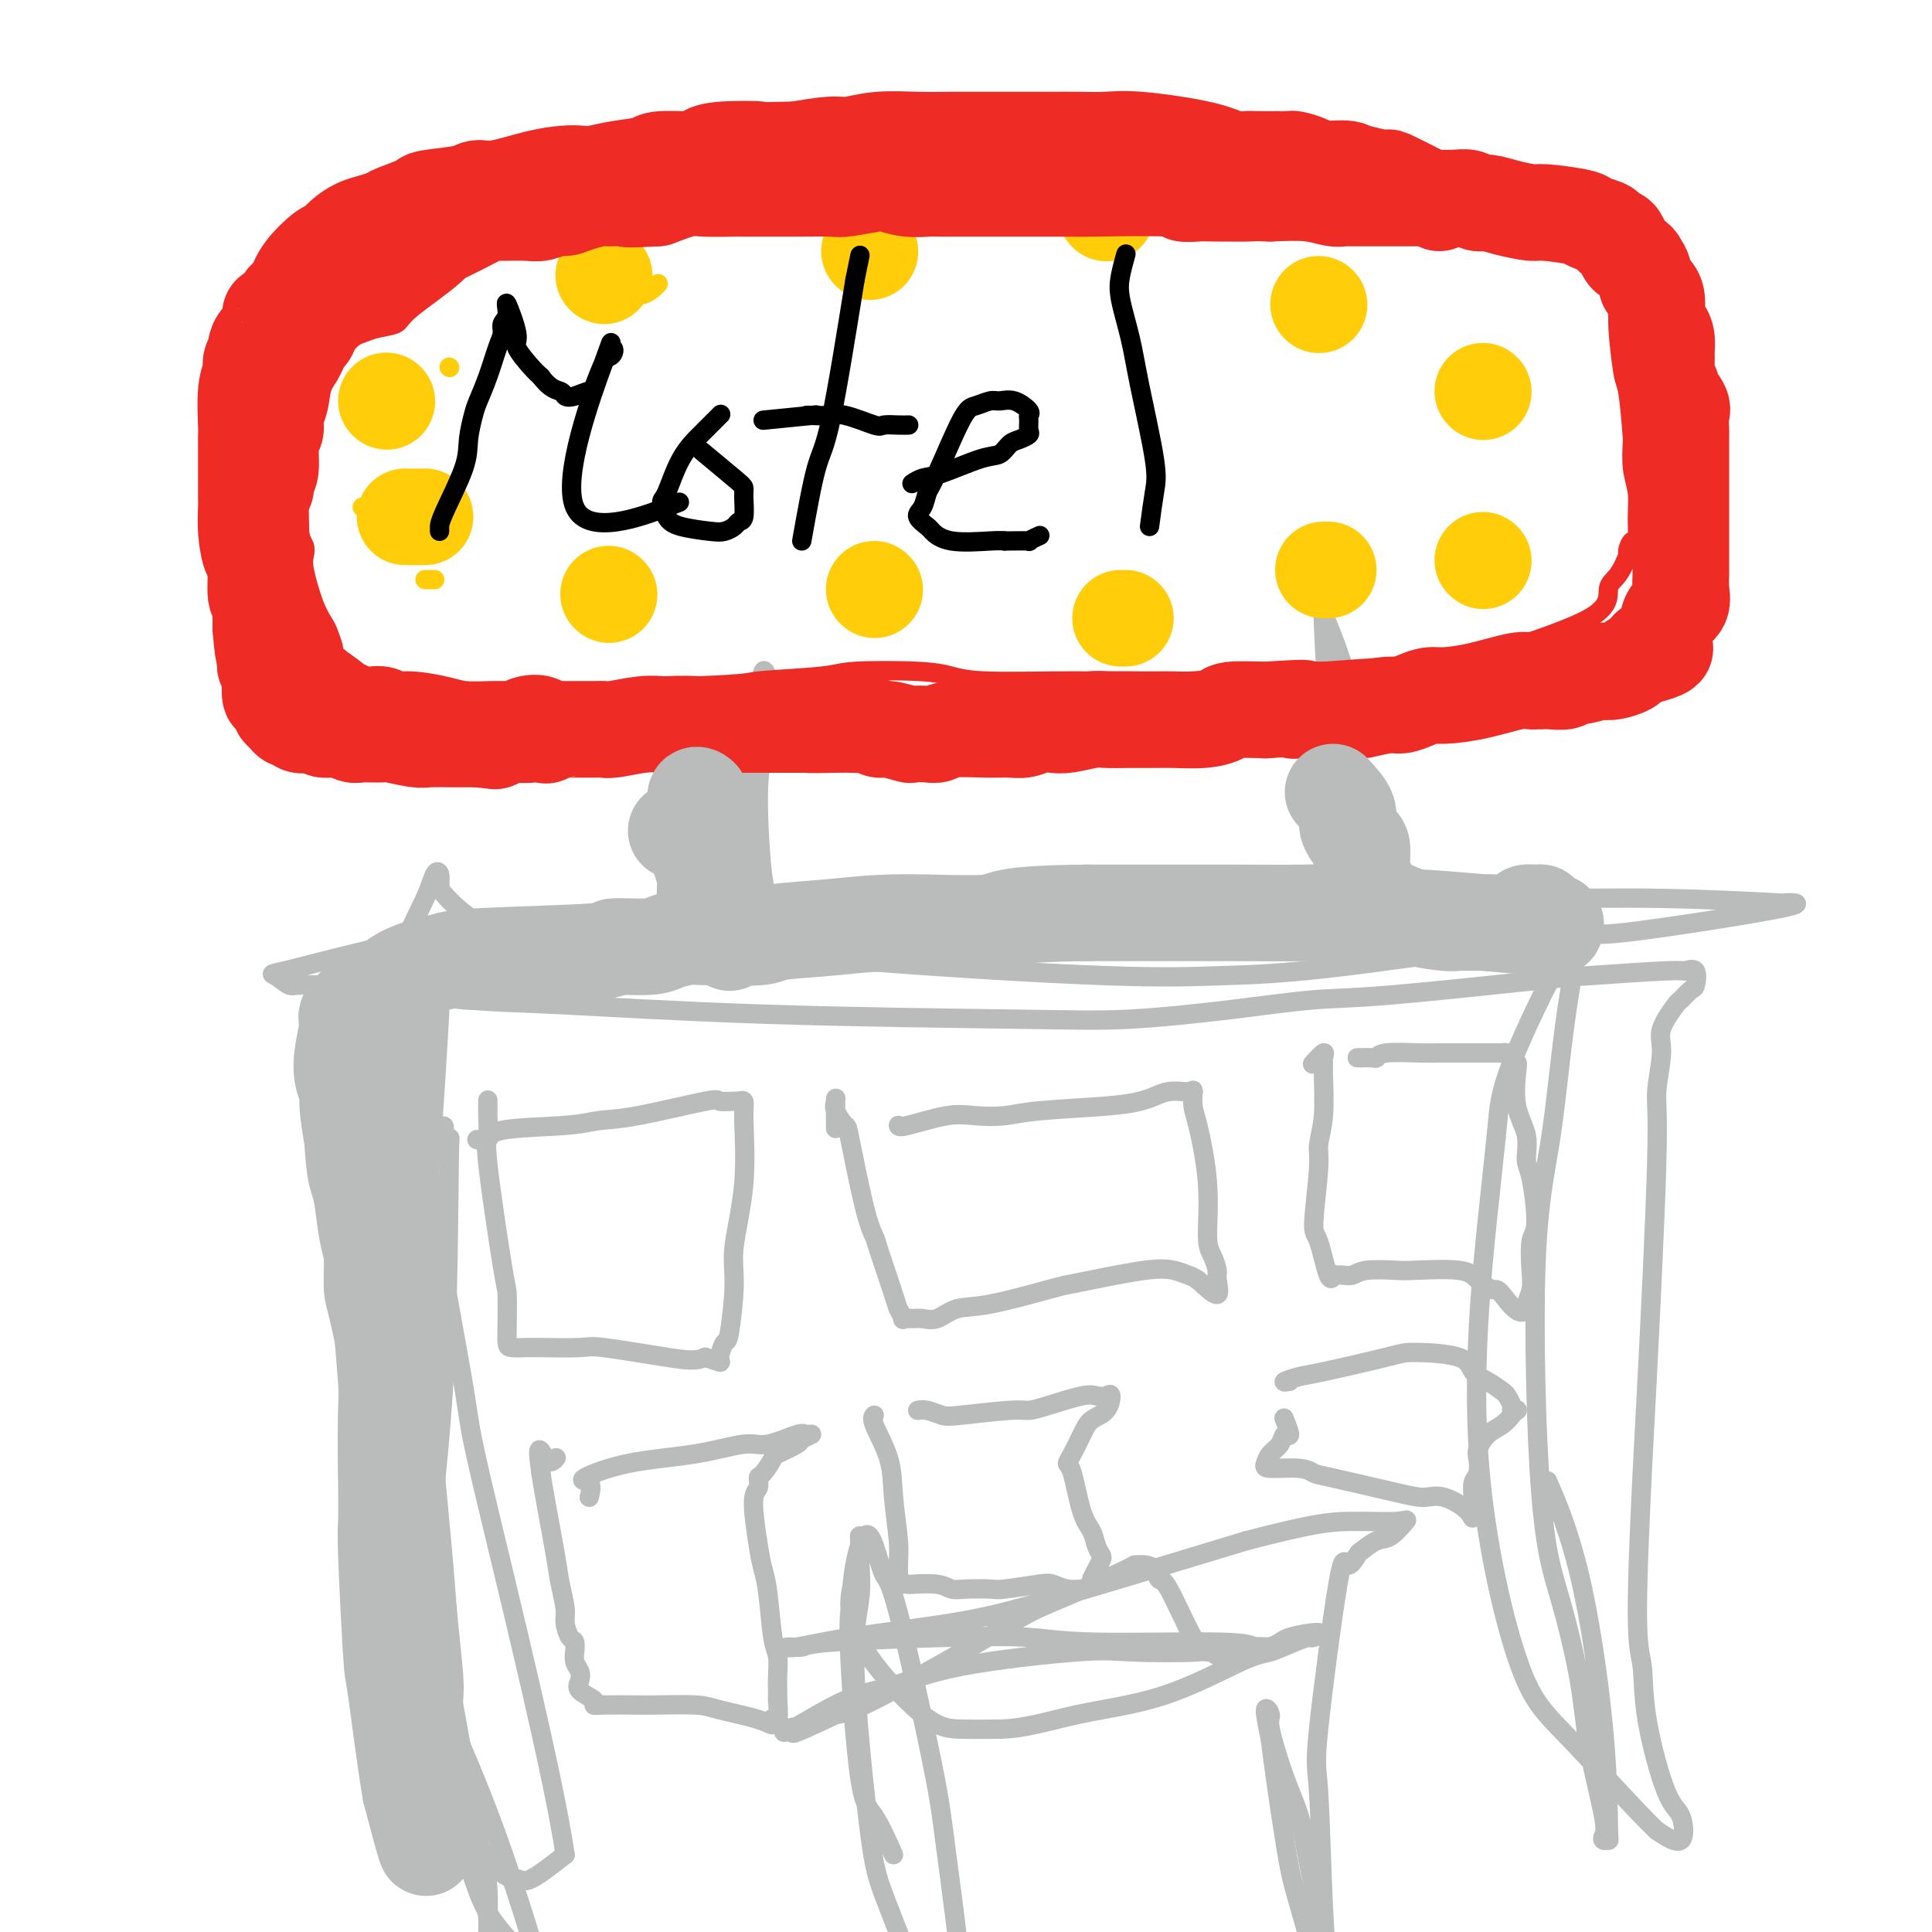 <svg viewBox='0 0 400 400' version='1.1' xmlns='http://www.w3.org/2000/svg' xmlns:xlink='http://www.w3.org/1999/xlink'><g fill='none' stroke='#BABBBB' stroke-width='4' stroke-linecap='round' stroke-linejoin='round'><path d='M90,376c0.340,-0.397 0.679,-0.793 1,-1c0.321,-0.207 0.622,-0.224 1,0c0.378,0.224 0.833,0.689 1,1c0.167,0.311 0.047,0.467 0,1c-0.047,0.533 -0.019,1.443 0,2c0.019,0.557 0.030,0.762 0,1c-0.030,0.238 -0.102,0.511 0,1c0.102,0.489 0.378,1.195 0,0c-0.378,-1.195 -1.412,-4.289 -2,-9c-0.588,-4.711 -0.732,-11.037 -1,-17c-0.268,-5.963 -0.659,-11.564 -1,-17c-0.341,-5.436 -0.632,-10.708 0,-19c0.632,-8.292 2.185,-19.604 3,-35c0.815,-15.396 0.891,-34.877 1,-43c0.109,-8.123 0.252,-4.888 0,-4c-0.252,0.888 -0.899,-0.570 -1,-2c-0.101,-1.430 0.344,-2.830 -1,-1c-1.344,1.830 -4.478,6.891 -6,13c-1.522,6.109 -1.434,13.265 -2,19c-0.566,5.735 -1.786,10.048 -2,23c-0.214,12.952 0.579,34.541 2,47c1.421,12.459 3.469,15.787 5,20c1.531,4.213 2.546,9.311 5,15c2.454,5.689 6.349,11.968 9,15c2.651,3.032 4.060,2.816 5,3c0.940,0.184 1.411,0.767 3,0c1.589,-0.767 4.294,-2.883 7,-5'/><path d='M117,384c-2.348,-16.162 -11.719,-54.068 -16,-72c-4.281,-17.932 -3.473,-15.889 -5,-25c-1.527,-9.111 -5.387,-29.374 -7,-40c-1.613,-10.626 -0.977,-11.613 -1,-14c-0.023,-2.387 -0.706,-6.172 -1,-12c-0.294,-5.828 -0.200,-13.698 0,-17c0.200,-3.302 0.505,-2.036 1,-2c0.495,0.036 1.178,-1.159 2,-3c0.822,-1.841 1.782,-4.328 1,11c-0.782,15.328 -3.308,48.470 -4,67c-0.692,18.530 0.448,22.446 1,28c0.552,5.554 0.516,12.744 2,26c1.484,13.256 4.488,32.576 6,42c1.512,9.424 1.530,8.950 2,11c0.470,2.050 1.390,6.624 2,9c0.610,2.376 0.908,2.554 1,4c0.092,1.446 -0.024,4.161 0,3c0.024,-1.161 0.187,-6.198 0,-9c-0.187,-2.802 -0.724,-3.368 -4,-21c-3.276,-17.632 -9.291,-52.329 -12,-72c-2.709,-19.671 -2.113,-24.317 -2,-30c0.113,-5.683 -0.256,-12.403 0,-22c0.256,-9.597 1.138,-22.072 2,-31c0.862,-8.928 1.705,-14.311 2,-17c0.295,-2.689 0.041,-2.686 0,-3c-0.041,-0.314 0.131,-0.947 0,-1c-0.131,-0.053 -0.566,0.473 -1,1'/><path d='M86,195c-0.875,-2.066 -4.561,18.271 -8,41c-3.439,22.729 -6.631,47.852 -6,69c0.631,21.148 5.084,38.320 8,48c2.916,9.680 4.296,11.867 7,16c2.704,4.133 6.731,10.213 9,15c2.269,4.787 2.778,8.283 5,12c2.222,3.717 6.156,7.656 8,9c1.844,1.344 1.597,0.093 2,1c0.403,0.907 1.455,3.974 0,-1c-1.455,-4.974 -5.417,-17.987 -10,-30c-4.583,-12.013 -9.786,-23.025 -13,-31c-3.214,-7.975 -4.440,-12.914 -7,-24c-2.560,-11.086 -6.453,-28.319 -8,-36c-1.547,-7.681 -0.749,-5.809 -1,-8c-0.251,-2.191 -1.550,-8.444 -2,-12c-0.450,-3.556 -0.051,-4.414 0,-7c0.051,-2.586 -0.244,-6.901 0,-10c0.244,-3.099 1.029,-4.981 2,-9c0.971,-4.019 2.130,-10.174 3,-14c0.870,-3.826 1.451,-5.323 2,-7c0.549,-1.677 1.065,-3.534 2,-7c0.935,-3.466 2.289,-8.542 4,-13c1.711,-4.458 3.778,-8.298 5,-11c1.222,-2.702 1.598,-4.266 2,-5c0.402,-0.734 0.829,-0.638 1,0c0.171,0.638 0.085,1.819 0,3'/><path d='M91,184c1.393,1.867 4.374,5.034 8,7c3.626,1.966 7.897,2.730 12,3c4.103,0.270 8.037,0.044 11,0c2.963,-0.044 4.953,0.092 14,1c9.047,0.908 25.151,2.588 43,4c17.849,1.412 37.445,2.555 50,3c12.555,0.445 18.071,0.193 24,0c5.929,-0.193 12.271,-0.325 26,-2c13.729,-1.675 34.844,-4.893 44,-6c9.156,-1.107 6.351,-0.105 14,-1c7.649,-0.895 25.750,-3.689 32,-5c6.250,-1.311 0.649,-1.138 0,-1c-0.649,0.138 3.655,0.242 0,0c-3.655,-0.242 -15.267,-0.830 -25,-1c-9.733,-0.170 -17.587,0.079 -28,0c-10.413,-0.079 -23.386,-0.484 -32,-1c-8.614,-0.516 -12.871,-1.142 -29,-1c-16.129,0.142 -44.131,1.050 -59,2c-14.869,0.950 -16.605,1.940 -31,3c-14.395,1.060 -41.450,2.191 -56,3c-14.550,0.809 -16.596,1.297 -20,2c-3.404,0.703 -8.165,1.622 -14,3c-5.835,1.378 -12.743,3.214 -16,4c-3.257,0.786 -2.863,0.520 -2,1c0.863,0.480 2.194,1.706 3,2c0.806,0.294 1.087,-0.345 7,0c5.913,0.345 17.456,1.672 29,3'/><path d='M96,207c8.234,0.584 10.820,0.543 20,1c9.180,0.457 24.956,1.411 43,2c18.044,0.589 38.358,0.812 51,1c12.642,0.188 17.612,0.341 24,0c6.388,-0.341 14.195,-1.176 21,-2c6.805,-0.824 12.609,-1.636 17,-2c4.391,-0.364 7.371,-0.279 16,-1c8.629,-0.721 22.908,-2.249 30,-3c7.092,-0.751 6.997,-0.726 11,-1c4.003,-0.274 12.104,-0.846 16,-1c3.896,-0.154 3.587,0.110 4,0c0.413,-0.110 1.550,-0.594 2,0c0.450,0.594 0.214,2.266 0,3c-0.214,0.734 -0.406,0.530 -1,1c-0.594,0.470 -1.589,1.613 -2,2c-0.411,0.387 -0.238,0.020 -1,1c-0.762,0.980 -2.460,3.309 -3,5c-0.540,1.691 0.077,2.744 0,5c-0.077,2.256 -0.848,5.717 -1,8c-0.152,2.283 0.317,3.390 0,15c-0.317,11.610 -1.419,33.723 -2,45c-0.581,11.277 -0.641,11.718 -1,19c-0.359,7.282 -1.018,21.403 -1,29c0.018,7.597 0.712,8.668 1,11c0.288,2.332 0.168,5.923 1,11c0.832,5.077 2.615,11.639 4,15c1.385,3.361 2.373,3.520 3,5c0.627,1.480 0.893,4.280 0,5c-0.893,0.720 -2.947,-0.640 -5,-2'/><path d='M343,379c-4.320,-4.112 -12.618,-13.391 -18,-19c-5.382,-5.609 -7.846,-7.548 -11,-17c-3.154,-9.452 -6.996,-26.416 -8,-44c-1.004,-17.584 0.830,-35.789 2,-47c1.170,-11.211 1.676,-15.429 2,-19c0.324,-3.571 0.468,-6.497 3,-13c2.532,-6.503 7.454,-16.585 10,-21c2.546,-4.415 2.716,-3.165 3,-3c0.284,0.165 0.681,-0.756 1,-2c0.319,-1.244 0.559,-2.810 0,0c-0.559,2.810 -1.918,9.995 -3,18c-1.082,8.005 -1.888,16.828 -3,24c-1.112,7.172 -2.532,12.692 -3,26c-0.468,13.308 0.015,34.402 1,47c0.985,12.598 2.471,16.699 4,22c1.529,5.301 3.102,11.803 4,17c0.898,5.197 1.120,9.091 2,14c0.880,4.909 2.418,10.834 3,14c0.582,3.166 0.208,3.575 0,4c-0.208,0.425 -0.251,0.867 0,1c0.251,0.133 0.795,-0.044 1,0c0.205,0.044 0.072,0.307 0,-3c-0.072,-3.307 -0.081,-10.185 -1,-20c-0.919,-9.815 -2.747,-22.565 -5,-32c-2.253,-9.435 -4.929,-15.553 -6,-18c-1.071,-2.447 -0.535,-1.224 0,0'/><path d='M185,384c-1.410,-3.130 -2.821,-6.260 -4,-8c-1.179,-1.740 -2.128,-2.089 -3,-8c-0.872,-5.911 -1.667,-17.382 -2,-24c-0.333,-6.618 -0.202,-8.382 0,-11c0.202,-2.618 0.476,-6.090 1,-9c0.524,-2.910 1.299,-5.257 2,-6c0.701,-0.743 1.326,0.119 2,2c0.674,1.881 1.395,4.782 2,6c0.605,1.218 1.095,0.752 3,8c1.905,7.248 5.225,22.210 7,31c1.775,8.790 2.004,11.409 3,19c0.996,7.591 2.760,20.156 3,26c0.240,5.844 -1.044,4.969 -2,6c-0.956,1.031 -1.583,3.970 -4,0c-2.417,-3.970 -6.623,-14.848 -9,-21c-2.377,-6.152 -2.924,-7.578 -4,-16c-1.076,-8.422 -2.681,-23.841 -3,-33c-0.319,-9.159 0.649,-12.060 1,-15c0.351,-2.940 0.086,-5.921 0,-8c-0.086,-2.079 0.008,-3.258 0,-4c-0.008,-0.742 -0.120,-1.049 0,-1c0.120,0.049 0.470,0.454 0,3c-0.470,2.546 -1.759,7.232 -2,10c-0.241,2.768 0.568,3.617 1,5c0.432,1.383 0.487,3.298 3,7c2.513,3.702 7.484,9.189 11,12c3.516,2.811 5.576,2.946 8,3c2.424,0.054 5.212,0.027 8,0'/><path d='M207,358c5.246,-0.080 10.360,-1.779 16,-3c5.640,-1.221 11.806,-1.963 18,-4c6.194,-2.037 12.417,-5.368 16,-7c3.583,-1.632 4.524,-1.566 6,-2c1.476,-0.434 3.485,-1.368 5,-2c1.515,-0.632 2.536,-0.963 3,-1c0.464,-0.037 0.370,0.219 1,0c0.630,-0.219 1.983,-0.914 1,-1c-0.983,-0.086 -4.304,0.436 -6,1c-1.696,0.564 -1.768,1.169 -4,2c-2.232,0.831 -6.625,1.889 -9,2c-2.375,0.111 -2.730,-0.725 -3,-1c-0.270,-0.275 -0.453,0.011 -1,0c-0.547,-0.011 -1.458,-0.318 -3,-3c-1.542,-2.682 -3.713,-7.738 -5,-10c-1.287,-2.262 -1.688,-1.731 -2,-2c-0.312,-0.269 -0.535,-1.338 -1,-2c-0.465,-0.662 -1.173,-0.916 -2,-1c-0.827,-0.084 -1.772,0.004 -2,0c-0.228,-0.004 0.260,-0.100 -2,1c-2.260,1.100 -7.269,3.394 -11,5c-3.731,1.606 -6.186,2.523 -9,4c-2.814,1.477 -5.988,3.513 -12,7c-6.012,3.487 -14.860,8.425 -20,11c-5.140,2.575 -6.570,2.788 -8,3'/><path d='M173,355c-11.614,5.499 -8.649,3.746 -8,3c0.649,-0.746 -1.018,-0.485 -2,0c-0.982,0.485 -1.277,1.194 1,0c2.277,-1.194 7.127,-4.292 11,-6c3.873,-1.708 6.768,-2.026 10,-3c3.232,-0.974 6.802,-2.605 14,-4c7.198,-1.395 18.026,-2.556 24,-3c5.974,-0.444 7.094,-0.171 11,0c3.906,0.171 10.599,0.242 14,0c3.401,-0.242 3.510,-0.796 6,-1c2.490,-0.204 7.361,-0.059 9,0c1.639,0.059 0.044,0.031 0,0c-0.044,-0.031 1.461,-0.064 1,0c-0.461,0.064 -2.889,0.227 -4,0c-1.111,-0.227 -0.904,-0.843 -7,-1c-6.096,-0.157 -18.496,0.144 -26,0c-7.504,-0.144 -10.113,-0.732 -14,-1c-3.887,-0.268 -9.051,-0.214 -17,0c-7.949,0.214 -18.684,0.588 -24,1c-5.316,0.412 -5.212,0.862 -6,1c-0.788,0.138 -2.469,-0.036 -3,0c-0.531,0.036 0.087,0.280 2,0c1.913,-0.280 5.121,-1.085 11,-2c5.879,-0.915 14.429,-1.939 21,-3c6.571,-1.061 11.163,-2.160 21,-5c9.837,-2.840 24.918,-7.420 40,-12'/><path d='M258,319c13.629,-3.548 17.202,-3.919 21,-4c3.798,-0.081 7.820,0.129 10,0c2.180,-0.129 2.519,-0.598 2,0c-0.519,0.598 -1.897,2.262 -3,3c-1.103,0.738 -1.931,0.549 -3,1c-1.069,0.451 -2.378,1.543 -3,2c-0.622,0.457 -0.556,0.278 -1,1c-0.444,0.722 -1.398,2.345 -2,2c-0.602,-0.345 -0.851,-2.656 -2,4c-1.149,6.656 -3.197,22.281 -4,30c-0.803,7.719 -0.360,7.532 0,13c0.360,5.468 0.636,16.592 1,24c0.364,7.408 0.816,11.099 1,13c0.184,1.901 0.100,2.013 0,2c-0.100,-0.013 -0.217,-0.150 0,0c0.217,0.150 0.768,0.587 0,-4c-0.768,-4.587 -2.856,-14.197 -4,-20c-1.144,-5.803 -1.344,-7.798 -2,-10c-0.656,-2.202 -1.767,-4.612 -3,-8c-1.233,-3.388 -2.588,-7.753 -3,-10c-0.412,-2.247 0.120,-2.374 0,-3c-0.120,-0.626 -0.891,-1.750 -1,-1c-0.109,0.750 0.446,3.375 1,6'/><path d='M263,360c0.586,5.022 2.052,15.076 3,21c0.948,5.924 1.378,7.717 2,10c0.622,2.283 1.435,5.055 2,7c0.565,1.945 0.883,3.062 1,4c0.117,0.938 0.033,1.697 0,2c-0.033,0.303 -0.017,0.152 0,0'/><path d='M99,236c-0.228,-0.055 -0.457,-0.109 0,0c0.457,0.109 1.599,0.382 2,0c0.401,-0.382 0.059,-1.420 3,-2c2.941,-0.580 9.163,-0.702 13,-1c3.837,-0.298 5.287,-0.774 7,-1c1.713,-0.226 3.687,-0.204 8,-1c4.313,-0.796 10.963,-2.411 14,-3c3.037,-0.589 2.459,-0.153 3,0c0.541,0.153 2.200,0.022 3,0c0.800,-0.022 0.743,0.065 1,0c0.257,-0.065 0.830,-0.281 1,0c0.170,0.281 -0.063,1.061 0,4c0.063,2.939 0.421,8.039 0,13c-0.421,4.961 -1.620,9.784 -2,13c-0.380,3.216 0.058,4.824 0,8c-0.058,3.176 -0.612,7.920 -1,10c-0.388,2.080 -0.609,1.496 -1,2c-0.391,0.504 -0.951,2.097 -1,3c-0.049,0.903 0.415,1.115 0,1c-0.415,-0.115 -1.707,-0.558 -3,-1'/><path d='M146,281c-1.845,0.895 -3.958,0.632 -8,0c-4.042,-0.632 -10.012,-1.634 -13,-2c-2.988,-0.366 -2.993,-0.098 -5,0c-2.007,0.098 -6.016,0.025 -8,0c-1.984,-0.025 -1.943,-0.002 -2,0c-0.057,0.002 -0.211,-0.018 -1,0c-0.789,0.018 -2.212,0.072 -3,0c-0.788,-0.072 -0.940,-0.272 -1,-1c-0.060,-0.728 -0.026,-1.985 0,-4c0.026,-2.015 0.046,-4.787 0,-6c-0.046,-1.213 -0.156,-0.868 -1,-6c-0.844,-5.132 -2.422,-15.740 -3,-21c-0.578,-5.260 -0.155,-5.171 0,-6c0.155,-0.829 0.041,-2.576 0,-4c-0.041,-1.424 -0.011,-2.526 0,-3c0.011,-0.474 0.003,-0.320 0,0c-0.003,0.320 -0.001,0.806 0,1c0.001,0.194 0.000,0.097 0,0'/><path d='M122,310c0.292,-1.234 0.585,-2.468 0,-3c-0.585,-0.532 -2.046,-0.361 -1,-1c1.046,-0.639 4.599,-2.088 9,-3c4.401,-0.912 9.651,-1.288 14,-2c4.349,-0.712 7.798,-1.761 10,-2c2.202,-0.239 3.157,0.332 5,0c1.843,-0.332 4.575,-1.565 6,-2c1.425,-0.435 1.544,-0.071 2,0c0.456,0.071 1.248,-0.152 1,0c-0.248,0.152 -1.537,0.678 -2,1c-0.463,0.322 -0.100,0.438 -1,1c-0.900,0.562 -3.063,1.569 -4,2c-0.937,0.431 -0.648,0.287 -1,1c-0.352,0.713 -1.345,2.284 -2,3c-0.655,0.716 -0.971,0.579 -1,1c-0.029,0.421 0.230,1.402 0,2c-0.230,0.598 -0.949,0.814 -1,3c-0.051,2.186 0.564,6.341 1,9c0.436,2.659 0.691,3.821 1,5c0.309,1.179 0.671,2.374 1,5c0.329,2.626 0.624,6.681 1,9c0.376,2.319 0.833,2.900 1,4c0.167,1.100 0.045,2.719 0,4c-0.045,1.281 -0.013,2.223 0,3c0.013,0.777 0.006,1.388 0,2'/><path d='M161,352c0.530,7.179 -0.647,4.628 -1,4c-0.353,-0.628 0.116,0.669 0,1c-0.116,0.331 -0.817,-0.304 -3,-1c-2.183,-0.696 -5.849,-1.455 -8,-2c-2.151,-0.545 -2.787,-0.878 -5,-1c-2.213,-0.122 -6.001,-0.035 -8,0c-1.999,0.035 -2.207,0.017 -4,0c-1.793,-0.017 -5.170,-0.035 -7,0c-1.830,0.035 -2.111,0.122 -2,0c0.111,-0.122 0.614,-0.455 0,-1c-0.614,-0.545 -2.347,-1.303 -3,-2c-0.653,-0.697 -0.228,-1.334 0,-2c0.228,-0.666 0.258,-1.363 0,-2c-0.258,-0.637 -0.804,-1.216 -1,-2c-0.196,-0.784 -0.042,-1.775 0,-2c0.042,-0.225 -0.026,0.314 0,0c0.026,-0.314 0.147,-1.483 0,-2c-0.147,-0.517 -0.563,-0.382 -1,-1c-0.437,-0.618 -0.894,-1.988 -1,-3c-0.106,-1.012 0.140,-1.666 0,-3c-0.140,-1.334 -0.666,-3.347 -1,-5c-0.334,-1.653 -0.474,-2.945 -1,-6c-0.526,-3.055 -1.436,-7.873 -2,-11c-0.564,-3.127 -0.782,-4.564 -1,-6'/><path d='M112,305c-1.131,-7.643 0.042,-4.250 1,-3c0.958,1.250 1.702,0.357 2,0c0.298,-0.357 0.149,-0.179 0,0'/><path d='M186,233c0.081,0.225 0.161,0.450 2,0c1.839,-0.450 5.435,-1.573 8,-2c2.565,-0.427 4.097,-0.156 6,0c1.903,0.156 4.175,0.197 6,0c1.825,-0.197 3.201,-0.631 7,-1c3.799,-0.369 10.020,-0.673 14,-1c3.980,-0.327 5.721,-0.676 7,-1c1.279,-0.324 2.098,-0.623 3,-1c0.902,-0.377 1.888,-0.832 3,-1c1.112,-0.168 2.351,-0.048 3,0c0.649,0.048 0.709,0.023 1,0c0.291,-0.023 0.812,-0.043 1,0c0.188,0.043 0.044,0.148 0,0c-0.044,-0.148 0.012,-0.549 0,0c-0.012,0.549 -0.092,2.047 0,3c0.092,0.953 0.354,1.362 1,4c0.646,2.638 1.675,7.506 2,12c0.325,4.494 -0.054,8.615 0,11c0.054,2.385 0.539,3.034 1,4c0.461,0.966 0.897,2.249 1,3c0.103,0.751 -0.126,0.972 0,2c0.126,1.028 0.607,2.865 0,3c-0.607,0.135 -2.304,-1.433 -4,-3'/><path d='M248,265c-0.945,-0.638 -1.307,-0.731 -2,-1c-0.693,-0.269 -1.717,-0.712 -3,-1c-1.283,-0.288 -2.824,-0.420 -6,0c-3.176,0.420 -7.987,1.393 -11,2c-3.013,0.607 -4.228,0.850 -5,1c-0.772,0.150 -1.103,0.208 -4,1c-2.897,0.792 -8.361,2.317 -12,3c-3.639,0.683 -5.452,0.522 -7,1c-1.548,0.478 -2.831,1.594 -4,2c-1.169,0.406 -2.226,0.102 -3,0c-0.774,-0.102 -1.266,-0.002 -2,0c-0.734,0.002 -1.710,-0.094 -2,0c-0.290,0.094 0.106,0.378 0,0c-0.106,-0.378 -0.712,-1.417 -1,-2c-0.288,-0.583 -0.256,-0.711 -1,-3c-0.744,-2.289 -2.264,-6.740 -3,-9c-0.736,-2.260 -0.688,-2.328 -1,-3c-0.312,-0.672 -0.984,-1.948 -2,-6c-1.016,-4.052 -2.377,-10.880 -3,-14c-0.623,-3.120 -0.507,-2.530 -1,-3c-0.493,-0.470 -1.596,-1.999 -2,-3c-0.404,-1.001 -0.108,-1.475 0,-2c0.108,-0.525 0.029,-1.103 0,0c-0.029,1.103 -0.008,3.887 0,5c0.008,1.113 0.004,0.557 0,0'/><path d='M190,292c0.553,-0.105 1.106,-0.210 2,0c0.894,0.210 2.129,0.734 3,1c0.871,0.266 1.378,0.274 4,0c2.622,-0.274 7.360,-0.830 10,-1c2.640,-0.170 3.183,0.046 4,0c0.817,-0.046 1.908,-0.355 4,-1c2.092,-0.645 5.186,-1.627 7,-2c1.814,-0.373 2.347,-0.137 3,0c0.653,0.137 1.427,0.174 2,0c0.573,-0.174 0.946,-0.559 1,0c0.054,0.559 -0.210,2.062 -1,3c-0.790,0.938 -2.104,1.309 -3,2c-0.896,0.691 -1.373,1.700 -2,3c-0.627,1.300 -1.405,2.889 -2,4c-0.595,1.111 -1.008,1.743 -1,2c0.008,0.257 0.436,0.139 1,2c0.564,1.861 1.262,5.702 2,8c0.738,2.298 1.515,3.052 2,4c0.485,0.948 0.676,2.089 1,3c0.324,0.911 0.780,1.592 1,2c0.220,0.408 0.203,0.542 0,1c-0.203,0.458 -0.593,1.239 -1,2c-0.407,0.761 -0.831,1.503 -1,2c-0.169,0.497 -0.085,0.748 0,1'/><path d='M226,328c-0.624,0.985 -1.183,0.947 -2,1c-0.817,0.053 -1.893,0.196 -3,0c-1.107,-0.196 -2.246,-0.732 -3,-1c-0.754,-0.268 -1.122,-0.267 -3,0c-1.878,0.267 -5.266,0.800 -7,1c-1.734,0.200 -1.814,0.068 -3,0c-1.186,-0.068 -3.479,-0.070 -5,0c-1.521,0.070 -2.272,0.214 -3,0c-0.728,-0.214 -1.435,-0.786 -3,-1c-1.565,-0.214 -3.989,-0.069 -5,0c-1.011,0.069 -0.610,0.063 -1,0c-0.390,-0.063 -1.572,-0.184 -2,0c-0.428,0.184 -0.101,0.674 0,0c0.101,-0.674 -0.023,-2.513 0,-4c0.023,-1.487 0.192,-2.623 0,-5c-0.192,-2.377 -0.745,-5.996 -1,-9c-0.255,-3.004 -0.213,-5.393 -1,-8c-0.787,-2.607 -2.404,-5.433 -3,-7c-0.596,-1.567 -0.170,-1.876 0,-2c0.170,-0.124 0.085,-0.062 0,0'/><path d='M281,219c0.476,-0.002 0.952,-0.004 1,0c0.048,0.004 -0.332,0.015 0,0c0.332,-0.015 1.377,-0.057 2,0c0.623,0.057 0.823,0.211 1,0c0.177,-0.211 0.330,-0.789 2,-1c1.670,-0.211 4.858,-0.057 7,0c2.142,0.057 3.240,0.015 4,0c0.760,-0.015 1.184,-0.004 2,0c0.816,0.004 2.025,0.000 3,0c0.975,-0.000 1.715,0.003 3,0c1.285,-0.003 3.114,-0.011 4,0c0.886,0.011 0.830,0.041 1,0c0.170,-0.041 0.568,-0.153 1,0c0.432,0.153 0.898,0.570 1,1c0.102,0.430 -0.161,0.872 0,1c0.161,0.128 0.746,-0.057 1,0c0.254,0.057 0.176,0.358 0,2c-0.176,1.642 -0.449,4.625 0,7c0.449,2.375 1.619,4.141 2,6c0.381,1.859 -0.028,3.810 0,5c0.028,1.190 0.492,1.620 1,4c0.508,2.380 1.061,6.711 1,9c-0.061,2.289 -0.734,2.536 -1,4c-0.266,1.464 -0.124,4.144 0,6c0.124,1.856 0.229,2.889 0,4c-0.229,1.111 -0.792,2.299 -1,3c-0.208,0.701 -0.059,0.915 0,1c0.059,0.085 0.030,0.043 0,0'/><path d='M316,271c-1.362,2.142 -3.765,-1.503 -5,-3c-1.235,-1.497 -1.300,-0.846 -2,-1c-0.700,-0.154 -2.036,-1.114 -3,-2c-0.964,-0.886 -1.556,-1.698 -4,-2c-2.444,-0.302 -6.739,-0.095 -9,0c-2.261,0.095 -2.489,0.078 -4,0c-1.511,-0.078 -4.304,-0.217 -6,0c-1.696,0.217 -2.296,0.788 -3,1c-0.704,0.212 -1.511,0.063 -2,0c-0.489,-0.063 -0.659,-0.042 -1,0c-0.341,0.042 -0.853,0.105 -1,0c-0.147,-0.105 0.070,-0.377 0,0c-0.070,0.377 -0.426,1.404 -1,0c-0.574,-1.404 -1.365,-5.239 -2,-7c-0.635,-1.761 -1.112,-1.448 -1,-4c0.112,-2.552 0.815,-7.969 1,-11c0.185,-3.031 -0.147,-3.676 0,-5c0.147,-1.324 0.773,-3.327 1,-6c0.227,-2.673 0.053,-6.015 0,-8c-0.053,-1.985 0.013,-2.612 0,-3c-0.013,-0.388 -0.107,-0.537 0,-1c0.107,-0.463 0.413,-1.240 0,-1c-0.413,0.240 -1.547,1.497 -2,2c-0.453,0.503 -0.227,0.251 0,0'/><path d='M267,286c-0.708,0.105 -1.416,0.210 -1,0c0.416,-0.210 1.957,-0.735 3,-1c1.043,-0.265 1.587,-0.272 5,-1c3.413,-0.728 9.693,-2.179 13,-3c3.307,-0.821 3.639,-1.012 6,-1c2.361,0.012 6.751,0.226 9,1c2.249,0.774 2.358,2.109 3,3c0.642,0.891 1.817,1.339 3,2c1.183,0.661 2.373,1.536 3,2c0.627,0.464 0.690,0.516 1,1c0.310,0.484 0.865,1.400 1,2c0.135,0.600 -0.151,0.885 0,1c0.151,0.115 0.739,0.060 1,0c0.261,-0.060 0.196,-0.125 0,0c-0.196,0.125 -0.522,0.441 -1,1c-0.478,0.559 -1.108,1.361 -2,2c-0.892,0.639 -2.047,1.114 -3,2c-0.953,0.886 -1.705,2.181 -2,3c-0.295,0.819 -0.131,1.160 0,2c0.131,0.840 0.231,2.178 0,3c-0.231,0.822 -0.794,1.128 -1,2c-0.206,0.872 -0.055,2.312 0,3c0.055,0.688 0.016,0.625 0,1c-0.016,0.375 -0.008,1.187 0,2'/><path d='M305,313c-0.131,2.194 0.043,1.180 -1,0c-1.043,-1.180 -3.301,-2.525 -5,-3c-1.699,-0.475 -2.839,-0.079 -4,0c-1.161,0.079 -2.343,-0.160 -6,-1c-3.657,-0.840 -9.789,-2.280 -13,-3c-3.211,-0.720 -3.499,-0.721 -4,-1c-0.501,-0.279 -1.213,-0.837 -3,-1c-1.787,-0.163 -4.648,0.067 -6,0c-1.352,-0.067 -1.195,-0.432 -1,-1c0.195,-0.568 0.427,-1.340 1,-2c0.573,-0.660 1.488,-1.207 2,-2c0.512,-0.793 0.622,-1.831 1,-2c0.378,-0.169 1.025,0.531 1,0c-0.025,-0.531 -0.721,-2.295 -1,-3c-0.279,-0.705 -0.139,-0.353 0,0'/><path d='M164,188c-0.670,-0.310 -1.339,-0.619 -2,-1c-0.661,-0.381 -1.312,-0.832 -2,-1c-0.688,-0.168 -1.413,-0.053 -2,-4c-0.587,-3.947 -1.036,-11.955 -1,-17c0.036,-5.045 0.558,-7.126 1,-10c0.442,-2.874 0.806,-6.541 1,-9c0.194,-2.459 0.220,-3.709 0,-5c-0.220,-1.291 -0.686,-2.622 -1,-2c-0.314,0.622 -0.477,3.196 -1,4c-0.523,0.804 -1.405,-0.162 -2,4c-0.595,4.162 -0.902,13.451 -1,18c-0.098,4.549 0.014,4.357 0,5c-0.014,0.643 -0.155,2.123 0,3c0.155,0.877 0.606,1.153 1,1c0.394,-0.153 0.729,-0.734 1,-1c0.271,-0.266 0.476,-0.216 0,-3c-0.476,-2.784 -1.634,-8.403 -2,-12c-0.366,-3.597 0.059,-5.174 0,-6c-0.059,-0.826 -0.604,-0.902 -1,-1c-0.396,-0.098 -0.645,-0.219 -1,0c-0.355,0.219 -0.816,0.777 -1,1c-0.184,0.223 -0.092,0.112 0,0'/><path d='M289,194c-0.301,0.961 -0.603,1.922 -2,-2c-1.397,-3.922 -3.891,-12.728 -6,-19c-2.109,-6.272 -3.834,-10.012 -5,-18c-1.166,-7.988 -1.772,-20.225 -2,-26c-0.228,-5.775 -0.078,-5.089 0,-6c0.078,-0.911 0.086,-3.420 0,-3c-0.086,0.420 -0.264,3.770 0,6c0.264,2.230 0.971,3.338 2,6c1.029,2.662 2.381,6.876 3,9c0.619,2.124 0.506,2.159 1,3c0.494,0.841 1.597,2.488 2,3c0.403,0.512 0.108,-0.110 0,0c-0.108,0.110 -0.029,0.953 0,1c0.029,0.047 0.008,-0.701 0,-1c-0.008,-0.299 -0.004,-0.150 0,0'/></g>
<g fill='none' stroke='#EE2B24' stroke-width='4' stroke-linecap='round' stroke-linejoin='round'><path d='M281,33c-0.802,0.015 -1.604,0.029 -4,0c-2.396,-0.029 -6.385,-0.103 -9,0c-2.615,0.103 -3.855,0.382 -6,0c-2.145,-0.382 -5.195,-1.427 -7,-2c-1.805,-0.573 -2.363,-0.675 -3,-1c-0.637,-0.325 -1.351,-0.872 -2,-1c-0.649,-0.128 -1.232,0.162 -3,0c-1.768,-0.162 -4.722,-0.775 -6,-1c-1.278,-0.225 -0.881,-0.061 -4,0c-3.119,0.061 -9.755,0.020 -13,0c-3.245,-0.020 -3.098,-0.018 -6,0c-2.902,0.018 -8.854,0.054 -14,0c-5.146,-0.054 -9.485,-0.197 -15,1c-5.515,1.197 -12.206,3.733 -16,5c-3.794,1.267 -4.691,1.264 -8,2c-3.309,0.736 -9.032,2.210 -13,3c-3.968,0.790 -6.183,0.894 -8,1c-1.817,0.106 -3.236,0.212 -7,1c-3.764,0.788 -9.873,2.258 -14,3c-4.127,0.742 -6.272,0.754 -8,1c-1.728,0.246 -3.038,0.724 -6,2c-2.962,1.276 -7.577,3.350 -10,5c-2.423,1.650 -2.655,2.876 -5,5c-2.345,2.124 -6.801,5.145 -9,7c-2.199,1.855 -2.139,2.544 -3,3c-0.861,0.456 -2.643,0.679 -4,1c-1.357,0.321 -2.288,0.740 -3,1c-0.712,0.260 -1.203,0.360 -2,1c-0.797,0.640 -1.898,1.820 -3,3'/><path d='M70,73c-7.061,4.767 -5.212,3.685 -5,5c0.212,1.315 -1.211,5.026 -2,7c-0.789,1.974 -0.945,2.209 -1,4c-0.055,1.791 -0.011,5.137 0,7c0.011,1.863 -0.011,2.243 0,3c0.011,0.757 0.054,1.893 0,4c-0.054,2.107 -0.205,5.186 0,7c0.205,1.814 0.766,2.363 1,3c0.234,0.637 0.143,1.363 0,2c-0.143,0.637 -0.336,1.186 0,3c0.336,1.814 1.200,4.894 2,7c0.800,2.106 1.534,3.239 2,4c0.466,0.761 0.663,1.149 1,2c0.337,0.851 0.814,2.163 1,3c0.186,0.837 0.082,1.198 1,2c0.918,0.802 2.858,2.043 4,3c1.142,0.957 1.485,1.629 2,2c0.515,0.371 1.200,0.439 3,1c1.800,0.561 4.715,1.614 7,2c2.285,0.386 3.942,0.103 5,0c1.058,-0.103 1.519,-0.027 4,0c2.481,0.027 6.983,0.004 9,0c2.017,-0.004 1.549,0.009 4,0c2.451,-0.009 7.820,-0.041 11,0c3.180,0.041 4.172,0.155 5,0c0.828,-0.155 1.492,-0.580 4,-1c2.508,-0.420 6.859,-0.834 10,-1c3.141,-0.166 5.070,-0.083 7,0'/><path d='M145,142c11.121,-0.491 9.422,-0.717 12,-1c2.578,-0.283 9.433,-0.622 13,-1c3.567,-0.378 3.846,-0.795 7,-1c3.154,-0.205 9.185,-0.198 13,0c3.815,0.198 5.415,0.589 7,1c1.585,0.411 3.153,0.843 7,1c3.847,0.157 9.971,0.038 14,0c4.029,-0.038 5.964,0.004 8,0c2.036,-0.004 4.173,-0.056 8,0c3.827,0.056 9.344,0.218 13,0c3.656,-0.218 5.449,-0.817 8,-1c2.551,-0.183 5.858,0.049 8,0c2.142,-0.049 3.119,-0.380 11,-1c7.881,-0.620 22.667,-1.529 29,-2c6.333,-0.471 4.212,-0.505 8,-2c3.788,-1.495 13.483,-4.451 18,-7c4.517,-2.549 3.854,-4.692 4,-6c0.146,-1.308 1.101,-1.783 2,-3c0.899,-1.217 1.743,-3.178 2,-4c0.257,-0.822 -0.074,-0.505 0,-1c0.074,-0.495 0.552,-1.803 1,-2c0.448,-0.197 0.866,0.718 1,0c0.134,-0.718 -0.016,-3.069 0,-5c0.016,-1.931 0.197,-3.443 0,-5c-0.197,-1.557 -0.770,-3.159 -1,-5c-0.230,-1.841 -0.115,-3.920 0,-6'/><path d='M338,91c-0.338,-4.634 -0.682,-8.218 -1,-10c-0.318,-1.782 -0.611,-1.762 -1,-4c-0.389,-2.238 -0.875,-6.733 -1,-9c-0.125,-2.267 0.112,-2.306 0,-3c-0.112,-0.694 -0.572,-2.044 -1,-3c-0.428,-0.956 -0.824,-1.517 -1,-2c-0.176,-0.483 -0.132,-0.888 -1,-2c-0.868,-1.112 -2.649,-2.932 -4,-4c-1.351,-1.068 -2.271,-1.385 -3,-2c-0.729,-0.615 -1.267,-1.529 -2,-2c-0.733,-0.471 -1.660,-0.498 -3,-1c-1.340,-0.502 -3.092,-1.478 -4,-2c-0.908,-0.522 -0.970,-0.590 -2,-1c-1.030,-0.410 -3.027,-1.161 -4,-2c-0.973,-0.839 -0.923,-1.767 -2,-3c-1.077,-1.233 -3.281,-2.772 -5,-4c-1.719,-1.228 -2.952,-2.147 -6,-3c-3.048,-0.853 -7.910,-1.641 -10,-2c-2.090,-0.359 -1.409,-0.289 -3,0c-1.591,0.289 -5.455,0.797 -7,1c-1.545,0.203 -0.773,0.102 0,0'/></g>
<g fill='none' stroke='#FFCD0A' stroke-width='4' stroke-linecap='round' stroke-linejoin='round'><path d='M121,57c-0.417,0.000 -0.833,0.000 -1,0c-0.167,0.000 -0.083,0.000 0,0'/><path d='M93,76c0.000,0.000 0.100,0.100 0.1,0.1'/><path d='M75,105c0.000,0.000 0.100,0.100 0.1,0.1'/><path d='M90,120c-0.311,0.000 -0.622,0.000 -1,0c-0.378,0.000 -0.822,0.000 -1,0c-0.178,0.000 -0.089,0.000 0,0'/><path d='M129,57c-0.424,0.123 -0.848,0.245 -1,0c-0.152,-0.245 -0.033,-0.858 0,-1c0.033,-0.142 -0.019,0.186 0,1c0.019,0.814 0.108,2.115 1,3c0.892,0.885 2.586,1.354 4,1c1.414,-0.354 2.547,-1.530 3,-2c0.453,-0.470 0.227,-0.235 0,0'/></g>
<g fill='none' stroke='#FFCD0A' stroke-width='20' stroke-linecap='round' stroke-linejoin='round'><path d='M125,57c0.000,0.000 0.100,0.100 0.1,0.1'/><path d='M80,83c0.000,0.000 0.100,0.100 0.1,0.1'/><path d='M88,107c-1.298,0.000 -2.595,0.000 -3,0c-0.405,0.000 0.083,0.000 0,0c-0.083,0.000 -0.738,-0.000 -1,0c-0.262,0.000 -0.131,0.000 0,0'/><path d='M126,123c0.000,0.000 0.100,0.100 0.1,0.1'/><path d='M181,122c0.000,0.000 0.100,0.100 0.1,0.1'/><path d='M233,128c-0.417,0.000 -0.833,0.000 -1,0c-0.167,0.000 -0.083,0.000 0,0'/><path d='M274,118c0.417,0.000 0.833,0.000 1,0c0.167,0.000 0.083,0.000 0,0'/><path d='M307,116c0.000,0.000 0.100,0.100 0.1,0.1'/><path d='M307,81c0.000,0.000 0.100,0.100 0.1,0.1'/><path d='M273,63c0.000,0.000 0.100,0.100 0.1,0.1'/><path d='M229,44c0.000,0.000 0.100,0.100 0.1,0.1'/><path d='M180,52c0.000,0.000 0.100,0.100 0.1,0.1'/></g>
<g fill='none' stroke='#000000' stroke-width='4' stroke-linecap='round' stroke-linejoin='round'><path d='M91,110c-0.000,-0.451 -0.001,-0.902 0,-1c0.001,-0.098 0.003,0.157 0,0c-0.003,-0.157 -0.013,-0.725 1,-3c1.013,-2.275 3.048,-6.255 4,-9c0.952,-2.745 0.822,-4.254 1,-6c0.178,-1.746 0.665,-3.727 1,-5c0.335,-1.273 0.519,-1.836 1,-3c0.481,-1.164 1.257,-2.929 2,-5c0.743,-2.071 1.451,-4.449 2,-6c0.549,-1.551 0.940,-2.276 1,-3c0.060,-0.724 -0.211,-1.448 0,-2c0.211,-0.552 0.903,-0.933 1,-2c0.097,-1.067 -0.402,-2.819 0,-2c0.402,0.819 1.706,4.209 2,6c0.294,1.791 -0.421,1.982 0,3c0.421,1.018 1.977,2.862 3,4c1.023,1.138 1.511,1.569 2,2'/><path d='M112,78c1.948,2.635 3.318,2.723 4,3c0.682,0.277 0.676,0.742 1,1c0.324,0.258 0.978,0.310 2,0c1.022,-0.310 2.412,-0.981 3,-1c0.588,-0.019 0.375,0.613 1,-1c0.625,-1.613 2.087,-5.472 3,-7c0.913,-1.528 1.275,-0.726 1,0c-0.275,0.726 -1.187,1.377 -1,0c0.187,-1.377 1.473,-4.781 -1,2c-2.473,6.781 -8.704,23.749 -6,30c2.704,6.251 14.344,1.786 19,0c4.656,-1.786 2.328,-0.893 0,0'/><path d='M149,86c0.192,-0.192 0.385,-0.384 0,0c-0.385,0.384 -1.347,1.344 -2,2c-0.653,0.656 -0.996,1.008 -2,2c-1.004,0.992 -2.670,2.622 -4,5c-1.330,2.378 -2.326,5.502 -3,7c-0.674,1.498 -1.026,1.369 -1,2c0.026,0.631 0.431,2.023 1,3c0.569,0.977 1.304,1.540 3,2c1.696,0.460 4.353,0.817 6,1c1.647,0.183 2.283,0.194 3,0c0.717,-0.194 1.513,-0.591 2,-1c0.487,-0.409 0.665,-0.830 1,-1c0.335,-0.170 0.828,-0.088 1,-1c0.172,-0.912 0.024,-2.816 0,-4c-0.024,-1.184 0.076,-1.647 0,-2c-0.076,-0.353 -0.328,-0.595 -2,-2c-1.672,-1.405 -4.763,-3.973 -6,-5c-1.237,-1.027 -0.618,-0.514 0,0'/><path d='M166,112c1.044,-5.867 2.089,-11.733 3,-15c0.911,-3.267 1.689,-3.933 3,-10c1.311,-6.067 3.156,-17.533 5,-29'/><path d='M177,58c1.833,-9.000 0.917,-4.500 0,0'/><path d='M158,87c4.167,-0.417 8.333,-0.833 10,-1c1.667,-0.167 0.833,-0.083 0,0'/><path d='M167,86c-0.042,0.004 -0.085,0.009 0,0c0.085,-0.009 0.297,-0.031 1,0c0.703,0.031 1.896,0.113 3,0c1.104,-0.113 2.117,-0.423 4,0c1.883,0.423 4.634,1.577 6,2c1.366,0.423 1.345,0.113 2,0c0.655,-0.113 1.984,-0.031 3,0c1.016,0.031 1.719,0.009 2,0c0.281,-0.009 0.141,-0.004 0,0'/><path d='M189,100c-0.162,0.106 -0.325,0.212 0,0c0.325,-0.212 1.137,-0.743 2,-1c0.863,-0.257 1.778,-0.240 4,-1c2.222,-0.760 5.752,-2.298 8,-3c2.248,-0.702 3.215,-0.568 4,-1c0.785,-0.432 1.387,-1.429 2,-2c0.613,-0.571 1.235,-0.717 2,-1c0.765,-0.283 1.671,-0.705 2,-1c0.329,-0.295 0.079,-0.465 0,-1c-0.079,-0.535 0.011,-1.435 0,-2c-0.011,-0.565 -0.123,-0.793 0,-1c0.123,-0.207 0.482,-0.392 0,-1c-0.482,-0.608 -1.807,-1.640 -3,-2c-1.193,-0.360 -2.256,-0.048 -3,0c-0.744,0.048 -1.169,-0.168 -2,0c-0.831,0.168 -2.067,0.720 -3,1c-0.933,0.280 -1.562,0.287 -3,3c-1.438,2.713 -3.685,8.131 -5,11c-1.315,2.869 -1.699,3.187 -2,4c-0.301,0.813 -0.518,2.120 -1,3c-0.482,0.880 -1.230,1.332 -1,2c0.230,0.668 1.437,1.552 2,2c0.563,0.448 0.481,0.460 1,1c0.519,0.540 1.640,1.607 4,2c2.360,0.393 5.960,0.112 8,0c2.040,-0.112 2.520,-0.056 3,0'/><path d='M208,112c2.866,-0.016 4.531,-0.056 5,0c0.469,0.056 -0.258,0.207 0,0c0.258,-0.207 1.502,-0.774 2,-1c0.498,-0.226 0.249,-0.113 0,0'/><path d='M238,109c0.344,-2.555 0.687,-5.110 1,-7c0.313,-1.890 0.594,-3.116 0,-7c-0.594,-3.884 -2.064,-10.425 -3,-15c-0.936,-4.575 -1.336,-7.185 -2,-10c-0.664,-2.815 -1.590,-5.837 -2,-8c-0.410,-2.163 -0.303,-3.467 0,-5c0.303,-1.533 0.801,-3.295 1,-4c0.199,-0.705 0.100,-0.352 0,0'/></g>
<g fill='none' stroke='#EE2B24' stroke-width='20' stroke-linecap='round' stroke-linejoin='round'><path d='M298,42c-1.012,-0.500 -2.024,-1.000 -4,-2c-1.976,-1.000 -4.917,-2.500 -6,-3c-1.083,-0.500 -0.310,0.000 -1,0c-0.690,0.000 -2.845,-0.500 -5,-1'/><path d='M282,36c-2.939,-0.864 -2.287,-0.025 -2,0c0.287,0.025 0.207,-0.764 -1,-1c-1.207,-0.236 -3.542,0.080 -5,0c-1.458,-0.080 -2.040,-0.557 -3,-1c-0.960,-0.443 -2.297,-0.851 -3,-1c-0.703,-0.149 -0.771,-0.038 -1,0c-0.229,0.038 -0.619,0.005 -2,0c-1.381,-0.005 -3.755,0.019 -5,0c-1.245,-0.019 -1.363,-0.082 -2,0c-0.637,0.082 -1.793,0.309 -3,0c-1.207,-0.309 -2.466,-1.155 -6,-2c-3.534,-0.845 -9.344,-1.691 -13,-2c-3.656,-0.309 -5.157,-0.083 -7,0c-1.843,0.083 -4.027,0.022 -6,0c-1.973,-0.022 -3.733,-0.006 -5,0c-1.267,0.006 -2.040,0.002 -3,0c-0.960,-0.002 -2.106,-0.002 -4,0c-1.894,0.002 -4.534,0.004 -7,0c-2.466,-0.004 -4.758,-0.016 -7,0c-2.242,0.016 -4.435,0.060 -7,0c-2.565,-0.060 -5.502,-0.222 -8,0c-2.498,0.222 -4.557,0.829 -6,1c-1.443,0.171 -2.269,-0.094 -4,0c-1.731,0.094 -4.365,0.547 -7,1'/><path d='M165,31c-12.435,0.321 -8.022,0.124 -8,0c0.022,-0.124 -4.347,-0.174 -7,0c-2.653,0.174 -3.591,0.571 -4,1c-0.409,0.429 -0.290,0.889 -2,1c-1.710,0.111 -5.248,-0.128 -7,0c-1.752,0.128 -1.716,0.622 -3,1c-1.284,0.378 -3.886,0.639 -6,1c-2.114,0.361 -3.738,0.823 -5,1c-1.262,0.177 -2.163,0.071 -3,0c-0.837,-0.071 -1.612,-0.107 -3,0c-1.388,0.107 -3.389,0.358 -6,1c-2.611,0.642 -5.833,1.677 -8,2c-2.167,0.323 -3.277,-0.064 -4,0c-0.723,0.064 -1.057,0.580 -3,1c-1.943,0.420 -5.496,0.743 -7,1c-1.504,0.257 -0.958,0.449 -2,1c-1.042,0.551 -3.672,1.459 -5,2c-1.328,0.541 -1.353,0.713 -2,1c-0.647,0.287 -1.914,0.690 -3,1c-1.086,0.310 -1.989,0.526 -3,1c-1.011,0.474 -2.130,1.207 -3,2c-0.870,0.793 -1.491,1.645 -2,2c-0.509,0.355 -0.906,0.211 -2,1c-1.094,0.789 -2.884,2.511 -4,4c-1.116,1.489 -1.558,2.744 -2,4'/><path d='M61,60c-2.007,2.130 -2.025,1.953 -2,2c0.025,0.047 0.091,0.316 0,1c-0.091,0.684 -0.340,1.784 -1,2c-0.660,0.216 -1.731,-0.451 -2,0c-0.269,0.451 0.264,2.022 0,3c-0.264,0.978 -1.323,1.364 -2,2c-0.677,0.636 -0.970,1.524 -1,2c-0.030,0.476 0.202,0.541 0,1c-0.202,0.459 -0.839,1.314 -1,2c-0.161,0.686 0.153,1.205 0,2c-0.153,0.795 -0.773,1.865 -1,4c-0.227,2.135 -0.061,5.334 0,7c0.061,1.666 0.016,1.798 0,2c-0.016,0.202 -0.004,0.475 0,2c0.004,1.525 0.000,4.303 0,6c-0.000,1.697 0.003,2.312 0,3c-0.003,0.688 -0.011,1.450 0,2c0.011,0.550 0.040,0.887 0,2c-0.040,1.113 -0.151,3.000 0,5c0.151,2.000 0.562,4.111 1,5c0.438,0.889 0.902,0.556 1,2c0.098,1.444 -0.170,4.666 0,6c0.170,1.334 0.777,0.780 1,1c0.223,0.220 0.060,1.213 0,2c-0.060,0.787 -0.017,1.368 0,2c0.017,0.632 0.009,1.316 0,2'/><path d='M54,130c0.686,8.394 0.902,4.881 1,4c0.098,-0.881 0.078,0.872 0,2c-0.078,1.128 -0.214,1.631 0,2c0.214,0.369 0.779,0.603 1,1c0.221,0.397 0.097,0.957 0,2c-0.097,1.043 -0.167,2.569 0,3c0.167,0.431 0.569,-0.234 1,0c0.431,0.234 0.889,1.368 1,2c0.111,0.632 -0.126,0.761 0,1c0.126,0.239 0.614,0.586 1,1c0.386,0.414 0.671,0.894 1,1c0.329,0.106 0.702,-0.164 1,0c0.298,0.164 0.519,0.761 1,1c0.481,0.239 1.221,0.120 2,0c0.779,-0.120 1.596,-0.243 2,0c0.404,0.243 0.396,0.850 1,1c0.604,0.150 1.821,-0.157 3,0c1.179,0.157 2.319,0.778 3,1c0.681,0.222 0.904,0.045 2,0c1.096,-0.045 3.066,0.040 4,0c0.934,-0.040 0.830,-0.207 2,0c1.170,0.207 3.612,0.788 5,1c1.388,0.212 1.723,0.057 3,0c1.277,-0.057 3.498,-0.015 5,0c1.502,0.015 2.286,0.004 3,0c0.714,-0.004 1.357,-0.002 2,0'/><path d='M99,153c6.264,0.678 2.424,0.374 2,0c-0.424,-0.374 2.567,-0.818 4,-1c1.433,-0.182 1.307,-0.101 2,0c0.693,0.101 2.207,0.223 3,0c0.793,-0.223 0.867,-0.792 2,-1c1.133,-0.208 3.325,-0.055 4,0c0.675,0.055 -0.168,0.011 1,0c1.168,-0.011 4.347,0.011 6,0c1.653,-0.011 1.779,-0.056 2,0c0.221,0.056 0.536,0.211 2,0c1.464,-0.211 4.078,-0.789 6,-1c1.922,-0.211 3.152,-0.057 4,0c0.848,0.057 1.312,0.015 2,0c0.688,-0.015 1.598,-0.004 2,0c0.402,0.004 0.296,0.001 1,0c0.704,-0.001 2.219,-0.000 3,0c0.781,0.000 0.827,0.000 2,0c1.173,-0.000 3.474,-0.000 5,0c1.526,0.000 2.278,0.000 3,0c0.722,-0.000 1.415,-0.000 2,0c0.585,0.000 1.063,0.000 2,0c0.937,-0.000 2.334,-0.000 3,0c0.666,0.000 0.602,0.000 1,0c0.398,-0.000 1.256,-0.000 2,0c0.744,0.000 1.372,0.000 2,0'/><path d='M167,150c10.485,-0.464 2.696,-0.126 1,0c-1.696,0.126 2.701,0.038 5,0c2.299,-0.038 2.500,-0.025 3,0c0.500,0.025 1.297,0.063 2,0c0.703,-0.063 1.310,-0.227 2,0c0.690,0.227 1.463,0.845 2,1c0.537,0.155 0.840,-0.154 2,0c1.160,0.154 3.178,0.769 4,1c0.822,0.231 0.449,0.076 1,0c0.551,-0.076 2.027,-0.073 3,0c0.973,0.073 1.443,0.217 2,0c0.557,-0.217 1.202,-0.794 3,-1c1.798,-0.206 4.750,-0.041 7,0c2.250,0.041 3.797,-0.040 5,0c1.203,0.040 2.062,0.203 3,0c0.938,-0.203 1.954,-0.772 3,-1c1.046,-0.228 2.123,-0.114 3,0c0.877,0.114 1.554,0.227 3,0c1.446,-0.227 3.662,-0.793 5,-1c1.338,-0.207 1.799,-0.055 3,0c1.201,0.055 3.141,0.012 5,0c1.859,-0.012 3.635,0.007 5,0c1.365,-0.007 2.319,-0.041 4,0c1.681,0.041 4.090,0.155 6,0c1.910,-0.155 3.322,-0.580 4,-1c0.678,-0.420 0.622,-0.834 2,-1c1.378,-0.166 4.189,-0.083 7,0'/><path d='M262,147c12.030,-0.773 7.103,-0.206 6,0c-1.103,0.206 1.616,0.051 3,0c1.384,-0.051 1.434,0.001 3,0c1.566,-0.001 4.649,-0.056 6,0c1.351,0.056 0.970,0.221 2,0c1.030,-0.221 3.469,-0.829 5,-1c1.531,-0.171 2.152,0.096 3,0c0.848,-0.096 1.921,-0.555 3,-1c1.079,-0.445 2.163,-0.876 3,-1c0.837,-0.124 1.428,0.058 3,0c1.572,-0.058 4.124,-0.355 7,-1c2.876,-0.645 6.076,-1.637 8,-2c1.924,-0.363 2.573,-0.098 3,0c0.427,0.098 0.633,0.027 1,0c0.367,-0.027 0.896,-0.011 1,0c0.104,0.011 -0.217,0.018 0,0c0.217,-0.018 0.973,-0.061 2,0c1.027,0.061 2.327,0.226 3,0c0.673,-0.226 0.721,-0.844 1,-1c0.279,-0.156 0.789,0.152 2,0c1.211,-0.152 3.122,-0.762 4,-1c0.878,-0.238 0.724,-0.105 1,0c0.276,0.105 0.981,0.183 2,0c1.019,-0.183 2.351,-0.626 3,-1c0.649,-0.374 0.614,-0.678 1,-1c0.386,-0.322 1.193,-0.661 2,-1'/><path d='M340,136c8.158,-2.054 3.552,-2.188 2,-2c-1.552,0.188 -0.052,0.696 1,0c1.052,-0.696 1.655,-2.598 2,-4c0.345,-1.402 0.432,-2.303 1,-3c0.568,-0.697 1.616,-1.191 2,-2c0.384,-0.809 0.103,-1.934 0,-3c-0.103,-1.066 -0.028,-2.074 0,-3c0.028,-0.926 0.007,-1.769 0,-3c-0.007,-1.231 -0.002,-2.851 0,-4c0.002,-1.149 0.000,-1.828 0,-2c-0.000,-0.172 0.000,0.163 0,-2c-0.000,-2.163 -0.001,-6.824 0,-9c0.001,-2.176 0.002,-1.866 0,-3c-0.002,-1.134 -0.008,-3.712 0,-5c0.008,-1.288 0.031,-1.286 0,-2c-0.031,-0.714 -0.117,-2.144 0,-3c0.117,-0.856 0.438,-1.139 0,-2c-0.438,-0.861 -1.634,-2.298 -2,-3c-0.366,-0.702 0.099,-0.667 0,-1c-0.099,-0.333 -0.761,-1.034 -1,-2c-0.239,-0.966 -0.054,-2.196 0,-3c0.054,-0.804 -0.023,-1.181 0,-2c0.023,-0.819 0.147,-2.079 0,-3c-0.147,-0.921 -0.564,-1.504 -1,-2c-0.436,-0.496 -0.890,-0.906 -1,-2c-0.110,-1.094 0.124,-2.871 0,-4c-0.124,-1.129 -0.607,-1.608 -1,-2c-0.393,-0.392 -0.697,-0.696 -1,-1'/><path d='M341,59c-1.278,-4.745 -0.972,-3.107 -1,-3c-0.028,0.107 -0.388,-1.315 -1,-2c-0.612,-0.685 -1.474,-0.631 -2,-1c-0.526,-0.369 -0.716,-1.159 -1,-2c-0.284,-0.841 -0.661,-1.731 -1,-2c-0.339,-0.269 -0.638,0.083 -1,0c-0.362,-0.083 -0.787,-0.601 -1,-1c-0.213,-0.399 -0.214,-0.681 -1,-1c-0.786,-0.319 -2.355,-0.677 -3,-1c-0.645,-0.323 -0.365,-0.612 -2,-1c-1.635,-0.388 -5.187,-0.873 -7,-1c-1.813,-0.127 -1.889,0.106 -3,0c-1.111,-0.106 -3.256,-0.550 -5,-1c-1.744,-0.450 -3.086,-0.905 -4,-1c-0.914,-0.095 -1.398,0.171 -2,0c-0.602,-0.171 -1.320,-0.778 -2,-1c-0.680,-0.222 -1.323,-0.060 -3,0c-1.677,0.060 -4.390,0.016 -6,0c-1.610,-0.016 -2.119,-0.005 -3,0c-0.881,0.005 -2.135,0.002 -4,0c-1.865,-0.002 -4.341,-0.004 -6,0c-1.659,0.004 -2.503,0.015 -3,0c-0.497,-0.015 -0.649,-0.056 -1,0c-0.351,0.056 -0.902,0.207 -2,0c-1.098,-0.207 -2.742,-0.774 -5,-1c-2.258,-0.226 -5.129,-0.113 -8,0'/><path d='M263,40c-6.798,-0.156 -3.292,-0.046 -4,0c-0.708,0.046 -5.631,0.026 -8,0c-2.369,-0.026 -2.185,-0.060 -3,0c-0.815,0.060 -2.629,0.212 -3,0c-0.371,-0.212 0.703,-0.789 -3,-1c-3.703,-0.211 -12.182,-0.057 -16,0c-3.818,0.057 -2.975,0.015 -4,0c-1.025,-0.015 -3.918,-0.004 -6,0c-2.082,0.004 -3.354,0.002 -4,0c-0.646,-0.002 -0.666,-0.004 -4,0c-3.334,0.004 -9.981,0.014 -13,0c-3.019,-0.014 -2.410,-0.053 -3,0c-0.590,0.053 -2.380,0.196 -4,0c-1.620,-0.196 -3.072,-0.732 -4,-1c-0.928,-0.268 -1.333,-0.268 -3,0c-1.667,0.268 -4.596,0.804 -6,1c-1.404,0.196 -1.282,0.053 -3,0c-1.718,-0.053 -5.274,-0.014 -7,0c-1.726,0.014 -1.622,0.004 -2,0c-0.378,-0.004 -1.238,-0.001 -2,0c-0.762,0.001 -1.425,0.001 -2,0c-0.575,-0.001 -1.061,-0.002 -2,0c-0.939,0.002 -2.332,0.006 -3,0c-0.668,-0.006 -0.612,-0.022 -2,0c-1.388,0.022 -4.220,0.083 -6,0c-1.780,-0.083 -2.509,-0.309 -4,0c-1.491,0.309 -3.746,1.155 -6,2'/><path d='M136,41c-8.096,0.461 -5.836,0.113 -6,0c-0.164,-0.113 -2.753,0.007 -4,0c-1.247,-0.007 -1.153,-0.142 -2,0c-0.847,0.142 -2.637,0.560 -4,1c-1.363,0.440 -2.300,0.903 -3,1c-0.700,0.097 -1.162,-0.170 -2,0c-0.838,0.170 -2.053,0.777 -3,1c-0.947,0.223 -1.627,0.060 -3,0c-1.373,-0.060 -3.439,-0.018 -5,0c-1.561,0.018 -2.617,0.011 -3,0c-0.383,-0.011 -0.092,-0.026 -2,1c-1.908,1.026 -6.014,3.095 -8,4c-1.986,0.905 -1.850,0.647 -3,1c-1.150,0.353 -3.586,1.317 -5,2c-1.414,0.683 -1.808,1.086 -3,2c-1.192,0.914 -3.183,2.339 -4,3c-0.817,0.661 -0.459,0.558 -1,1c-0.541,0.442 -1.981,1.431 -3,2c-1.019,0.569 -1.617,0.720 -2,1c-0.383,0.280 -0.552,0.691 -1,1c-0.448,0.309 -1.177,0.517 -2,1c-0.823,0.483 -1.740,1.242 -2,2c-0.260,0.758 0.138,1.515 0,2c-0.138,0.485 -0.810,0.697 -1,1c-0.190,0.303 0.103,0.697 0,1c-0.103,0.303 -0.601,0.515 -1,1c-0.399,0.485 -0.700,1.242 -1,2'/><path d='M62,72c-0.581,1.365 -0.533,1.277 -1,2c-0.467,0.723 -1.450,2.259 -2,4c-0.550,1.741 -0.668,3.689 -1,5c-0.332,1.311 -0.878,1.985 -1,3c-0.122,1.015 0.178,2.370 0,3c-0.178,0.630 -0.836,0.535 -1,2c-0.164,1.465 0.166,4.489 0,6c-0.166,1.511 -0.829,1.507 -1,2c-0.171,0.493 0.150,1.482 0,2c-0.150,0.518 -0.772,0.564 -1,2c-0.228,1.436 -0.061,4.260 0,6c0.061,1.740 0.016,2.395 0,3c-0.016,0.605 -0.001,1.159 0,2c0.001,0.841 -0.010,1.969 0,3c0.010,1.031 0.040,1.965 0,3c-0.040,1.035 -0.150,2.171 0,3c0.150,0.829 0.561,1.350 1,2c0.439,0.650 0.905,1.430 1,2c0.095,0.570 -0.180,0.930 0,2c0.180,1.070 0.816,2.849 1,4c0.184,1.151 -0.084,1.672 0,2c0.084,0.328 0.520,0.461 1,1c0.480,0.539 1.005,1.485 1,2c-0.005,0.515 -0.540,0.600 0,1c0.540,0.400 2.154,1.114 3,2c0.846,0.886 0.923,1.943 1,3'/><path d='M63,144c1.513,3.200 0.794,0.700 1,0c0.206,-0.700 1.336,0.400 2,1c0.664,0.600 0.863,0.700 1,1c0.137,0.300 0.212,0.798 1,1c0.788,0.202 2.290,0.107 3,0c0.710,-0.107 0.627,-0.226 1,0c0.373,0.226 1.201,0.797 2,1c0.799,0.203 1.569,0.040 2,0c0.431,-0.040 0.523,0.045 1,0c0.477,-0.045 1.339,-0.218 2,0c0.661,0.218 1.123,0.829 2,1c0.877,0.171 2.170,-0.098 4,0c1.830,0.098 4.196,0.562 6,1c1.804,0.438 3.046,0.850 5,1c1.954,0.150 4.619,0.037 6,0c1.381,-0.037 1.476,0.002 2,0c0.524,-0.002 1.475,-0.046 2,0c0.525,0.046 0.624,0.181 1,0c0.376,-0.181 1.029,-0.677 2,-1c0.971,-0.323 2.262,-0.471 3,0c0.738,0.471 0.925,1.563 1,2c0.075,0.437 0.037,0.218 0,0'/></g>
<g fill='none' stroke='#BABBBB' stroke-width='20' stroke-linecap='round' stroke-linejoin='round'><path d='M140,172c0.253,-0.123 0.505,-0.245 1,0c0.495,0.245 1.231,0.859 2,2c0.769,1.141 1.569,2.809 2,4c0.431,1.191 0.493,1.907 1,3c0.507,1.093 1.460,2.565 2,4c0.540,1.435 0.666,2.833 1,4c0.334,1.167 0.876,2.104 1,3c0.124,0.896 -0.171,1.753 0,2c0.171,0.247 0.807,-0.115 1,0c0.193,0.115 -0.057,0.708 0,1c0.057,0.292 0.423,0.284 0,-1c-0.423,-1.284 -1.633,-3.843 -2,-5c-0.367,-1.157 0.108,-0.913 0,-2c-0.108,-1.087 -0.800,-3.506 -1,-5c-0.200,-1.494 0.091,-2.064 0,-3c-0.091,-0.936 -0.563,-2.240 -1,-4c-0.437,-1.760 -0.839,-3.977 -1,-5c-0.161,-1.023 -0.082,-0.852 0,-1c0.082,-0.148 0.166,-0.614 0,-1c-0.166,-0.386 -0.583,-0.693 -1,-1'/><path d='M145,167c-0.923,-4.283 -0.229,-0.991 0,0c0.229,0.991 -0.006,-0.318 0,-1c0.006,-0.682 0.254,-0.738 0,-1c-0.254,-0.262 -1.010,-0.730 -1,0c0.010,0.730 0.787,2.659 1,4c0.213,1.341 -0.139,2.096 0,4c0.139,1.904 0.769,4.958 1,7c0.231,2.042 0.062,3.073 0,4c-0.062,0.927 -0.017,1.751 0,2c0.017,0.249 0.004,-0.078 0,0c-0.004,0.078 -0.001,0.559 0,1c0.001,0.441 0.000,0.840 0,1c-0.000,0.160 -0.000,0.080 0,0'/><path d='M276,164c1.320,1.435 2.640,2.871 3,4c0.360,1.129 -0.239,1.952 0,3c0.239,1.048 1.318,2.321 2,3c0.682,0.679 0.969,0.764 1,2c0.031,1.236 -0.193,3.621 0,5c0.193,1.379 0.803,1.751 1,2c0.197,0.249 -0.019,0.376 0,1c0.019,0.624 0.274,1.745 0,2c-0.274,0.255 -1.078,-0.356 0,0c1.078,0.356 4.039,1.678 7,3'/><path d='M290,189c3.015,1.227 7.051,1.794 9,2c1.949,0.206 1.811,0.053 3,0c1.189,-0.053 3.704,-0.004 5,0c1.296,0.004 1.373,-0.037 2,0c0.627,0.037 1.804,0.153 3,0c1.196,-0.153 2.410,-0.574 3,-1c0.590,-0.426 0.557,-0.856 1,-1c0.443,-0.144 1.362,-0.001 2,0c0.638,0.001 0.995,-0.140 1,0c0.005,0.140 -0.341,0.560 0,1c0.341,0.440 1.368,0.900 2,1c0.632,0.100 0.870,-0.159 1,0c0.130,0.159 0.153,0.736 0,1c-0.153,0.264 -0.481,0.215 -3,0c-2.519,-0.215 -7.227,-0.597 -12,-1c-4.773,-0.403 -9.611,-0.826 -13,-1c-3.389,-0.174 -5.330,-0.099 -7,0c-1.670,0.099 -3.069,0.223 -5,0c-1.931,-0.223 -4.395,-0.792 -6,-1c-1.605,-0.208 -2.351,-0.056 -6,0c-3.649,0.056 -10.202,0.015 -14,0c-3.798,-0.015 -4.843,-0.004 -6,0c-1.157,0.004 -2.427,0.001 -4,0c-1.573,-0.001 -3.449,-0.000 -7,0c-3.551,0.000 -8.775,0.000 -14,0'/><path d='M225,189c-18.487,0.157 -16.703,1.548 -20,2c-3.297,0.452 -11.673,-0.036 -18,0c-6.327,0.036 -10.603,0.597 -15,1c-4.397,0.403 -8.914,0.646 -11,1c-2.086,0.354 -1.740,0.817 -4,1c-2.260,0.183 -7.127,0.087 -10,0c-2.873,-0.087 -3.751,-0.164 -5,0c-1.249,0.164 -2.869,0.569 -4,1c-1.131,0.431 -1.772,0.889 -4,1c-2.228,0.111 -6.044,-0.126 -7,0c-0.956,0.126 0.946,0.614 -4,1c-4.946,0.386 -16.742,0.671 -23,1c-6.258,0.329 -6.980,0.703 -8,1c-1.020,0.297 -2.340,0.519 -4,1c-1.660,0.481 -3.661,1.222 -5,2c-1.339,0.778 -2.017,1.592 -3,2c-0.983,0.408 -2.273,0.409 -3,1c-0.727,0.591 -0.892,1.770 -1,2c-0.108,0.230 -0.160,-0.490 -1,0c-0.840,0.490 -2.470,2.190 -3,3c-0.530,0.810 0.039,0.731 0,2c-0.039,1.269 -0.687,3.887 -1,6c-0.313,2.113 -0.290,3.721 0,5c0.290,1.279 0.847,2.229 1,3c0.153,0.771 -0.099,1.363 0,3c0.099,1.637 0.550,4.318 1,7'/><path d='M73,236c0.332,5.690 0.663,6.914 1,8c0.337,1.086 0.680,2.034 1,4c0.320,1.966 0.615,4.950 1,7c0.385,2.050 0.859,3.166 1,5c0.141,1.834 -0.051,4.387 0,6c0.051,1.613 0.346,2.285 1,5c0.654,2.715 1.667,7.473 2,10c0.333,2.527 -0.013,2.824 0,4c0.013,1.176 0.386,3.231 1,9c0.614,5.769 1.469,15.250 2,21c0.531,5.750 0.738,7.768 1,11c0.262,3.232 0.578,7.679 1,12c0.422,4.321 0.950,8.517 1,11c0.050,2.483 -0.379,3.254 0,6c0.379,2.746 1.566,7.467 2,10c0.434,2.533 0.117,2.880 0,4c-0.117,1.120 -0.032,3.015 0,4c0.032,0.985 0.011,1.060 0,2c-0.011,0.940 -0.011,2.743 0,4c0.011,1.257 0.034,1.966 0,2c-0.034,0.034 -0.125,-0.606 0,0c0.125,0.606 0.464,2.459 0,1c-0.464,-1.459 -1.732,-6.229 -3,-11'/><path d='M85,371c-1.099,-6.274 -2.347,-16.458 -3,-21c-0.653,-4.542 -0.711,-3.441 -1,-8c-0.289,-4.559 -0.808,-14.776 -1,-20c-0.192,-5.224 -0.055,-5.453 0,-7c0.055,-1.547 0.029,-4.412 0,-9c-0.029,-4.588 -0.059,-10.897 0,-14c0.059,-3.103 0.208,-2.998 0,-6c-0.208,-3.002 -0.774,-9.111 -1,-13c-0.226,-3.889 -0.114,-5.558 0,-7c0.114,-1.442 0.229,-2.658 0,-6c-0.229,-3.342 -0.804,-8.809 -1,-15c-0.196,-6.191 -0.014,-13.107 0,-17c0.014,-3.893 -0.140,-4.764 0,-6c0.140,-1.236 0.573,-2.837 1,-4c0.427,-1.163 0.847,-1.888 1,-3c0.153,-1.112 0.040,-2.610 0,-3c-0.040,-0.390 -0.007,0.328 0,0c0.007,-0.328 -0.011,-1.701 0,-1c0.011,0.701 0.053,3.478 0,5c-0.053,1.522 -0.200,1.789 0,7c0.200,5.211 0.746,15.364 1,20c0.254,4.636 0.215,3.753 0,12c-0.215,8.247 -0.608,25.623 -1,43'/></g>
</svg>